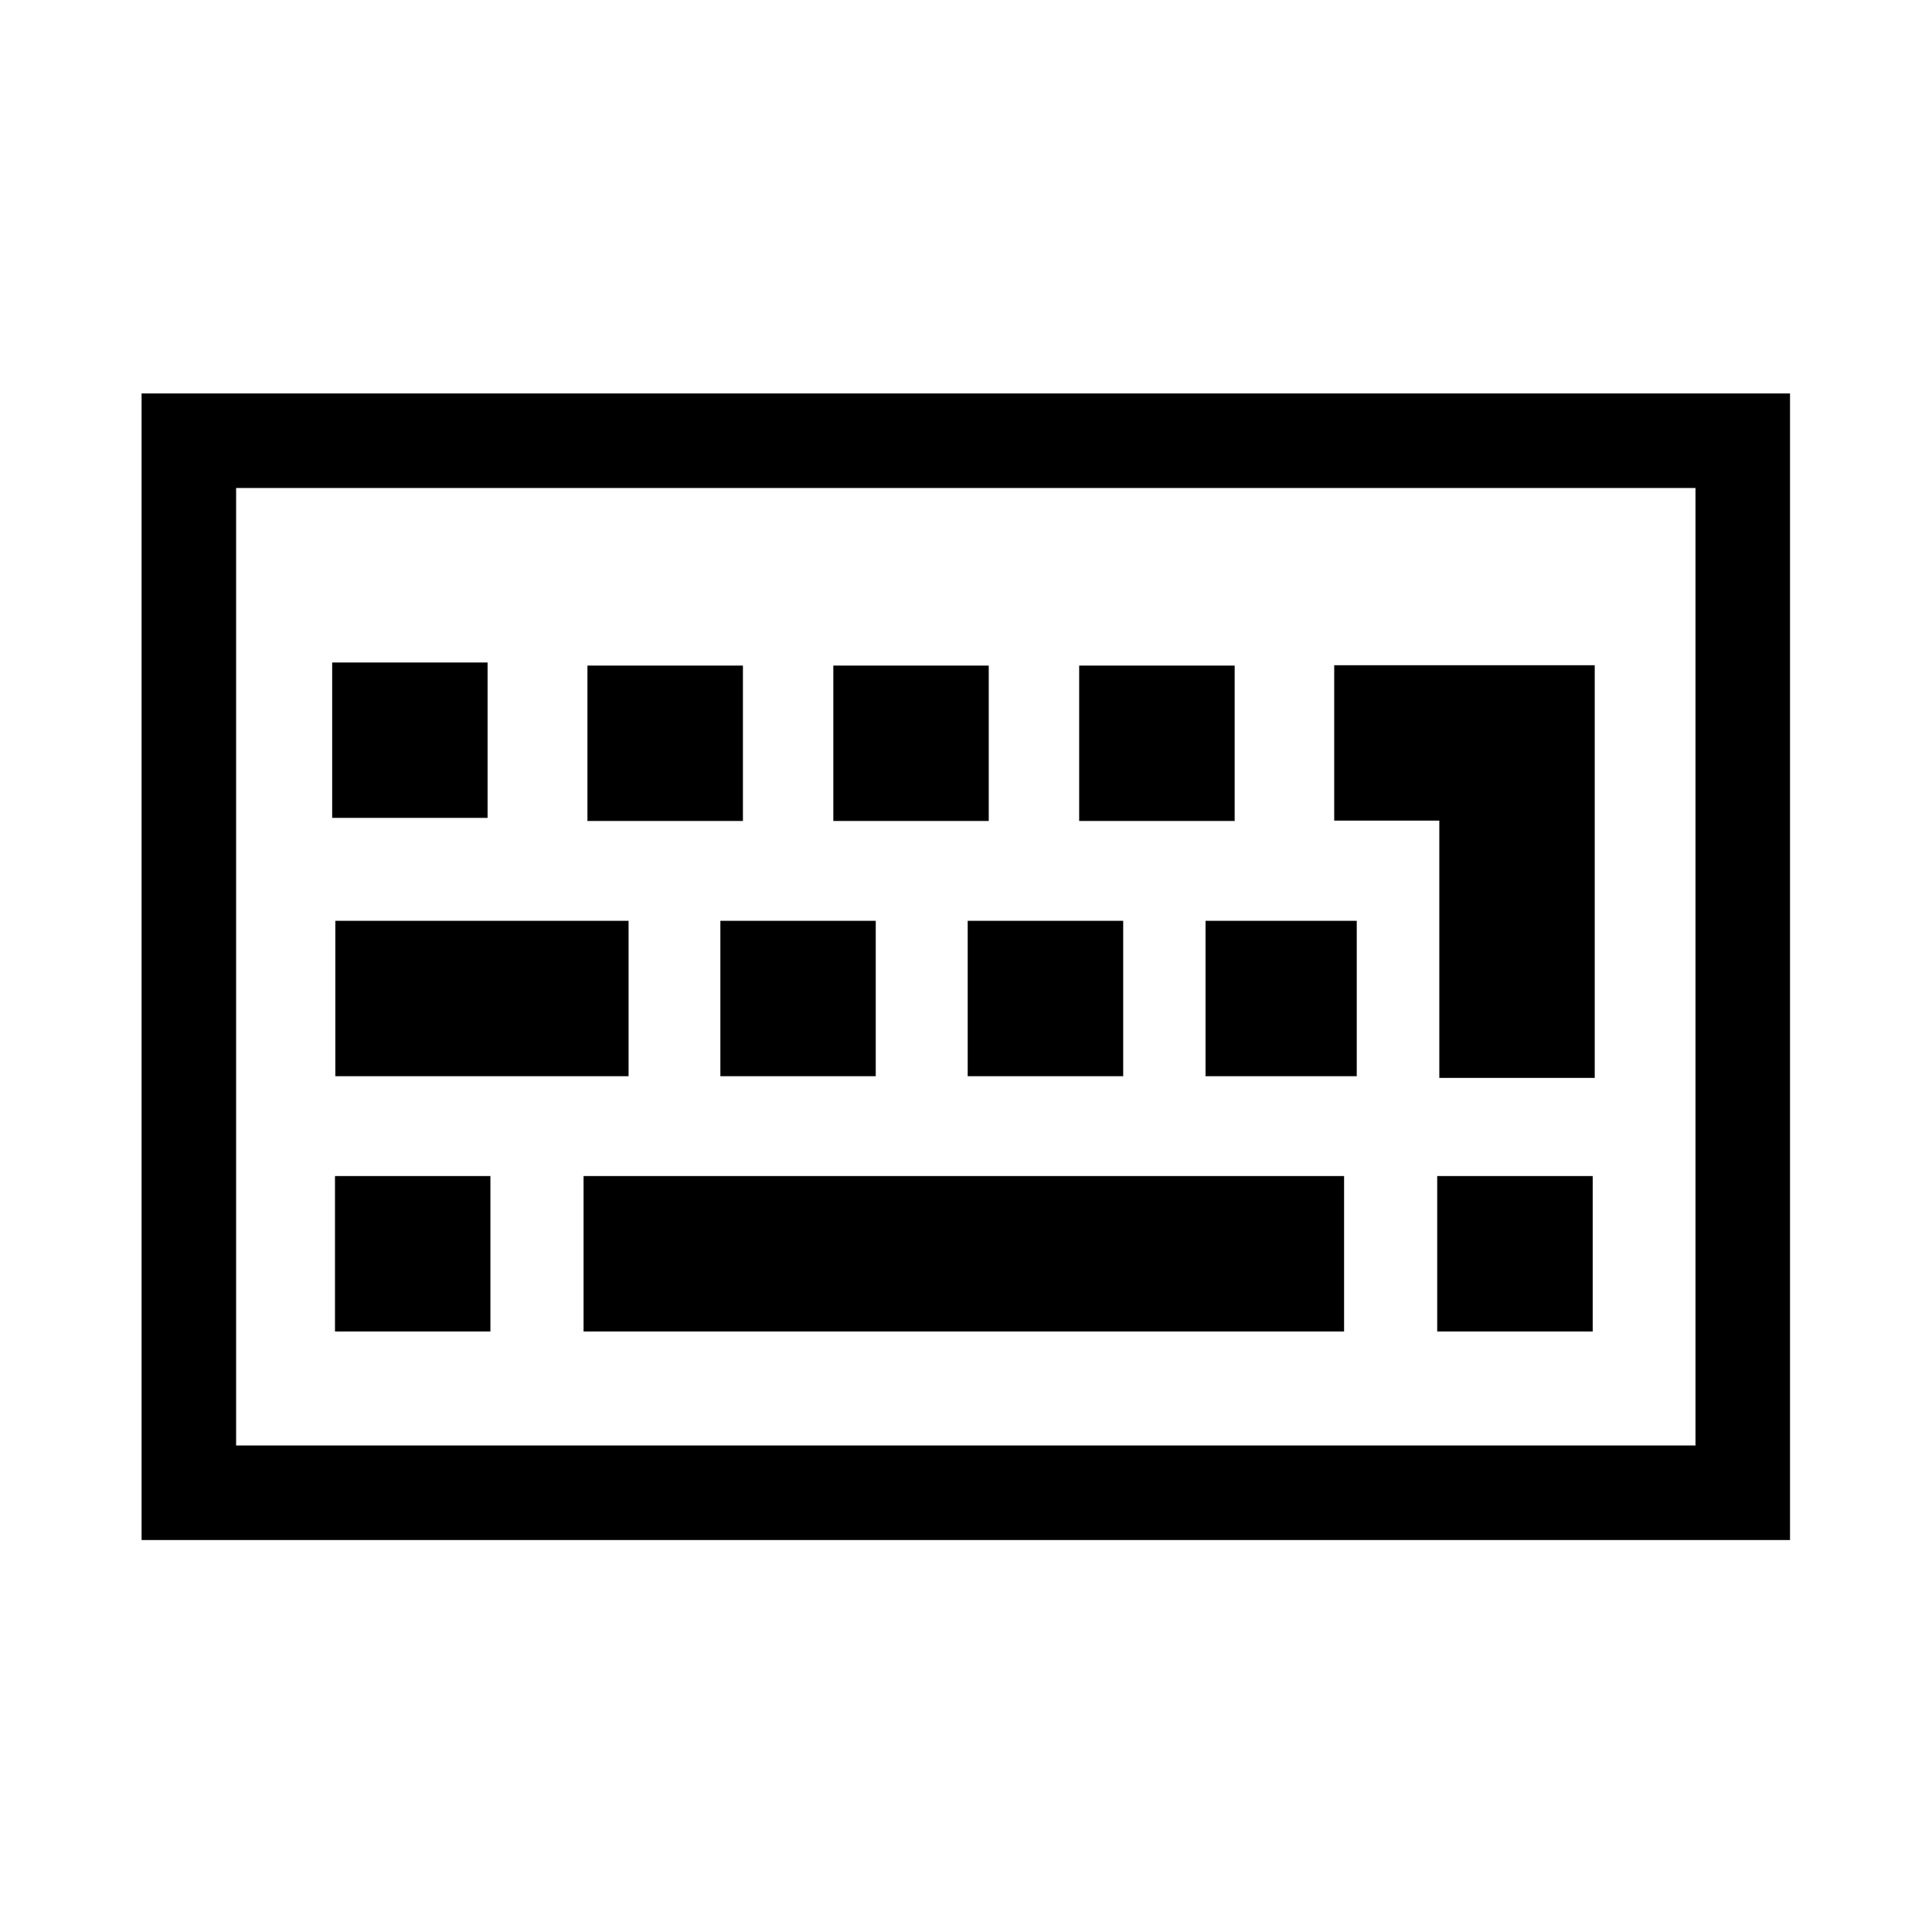 <svg xmlns="http://www.w3.org/2000/svg" viewBox="0 0 512 512"><path d="M37.521 104.271v303.855h436.853V104.271H37.521zm411.802 278.804H62.573V129.322h386.75v253.753zm-252.44-206.691h-41.205v41.178h41.205v-41.178zm65.144 0H220.84v41.178h41.188v-41.178zm65.172 0H285.99v41.178h41.209v-41.178zm-7.719 108.825h40.073v-41.188H319.48v41.188zM129.212 175.568H88.027v41.183h41.185v-41.183zm37.37 68.453H88.868v41.188h77.714v-41.188zm24.324 0v41.188h41.175v-41.188h-41.175zm65.543 0v41.188h41.208v-41.188h-41.208zM88.775 352.862h41.187v-41.201H88.775v41.201zm65.875 0h201.547v-41.201H154.65v41.201zm226.782-67.213h41.188V176.287h-69.042v41.179h27.854v68.183zm-.558 67.213h41.208v-41.201h-41.208v41.201z"/></svg>